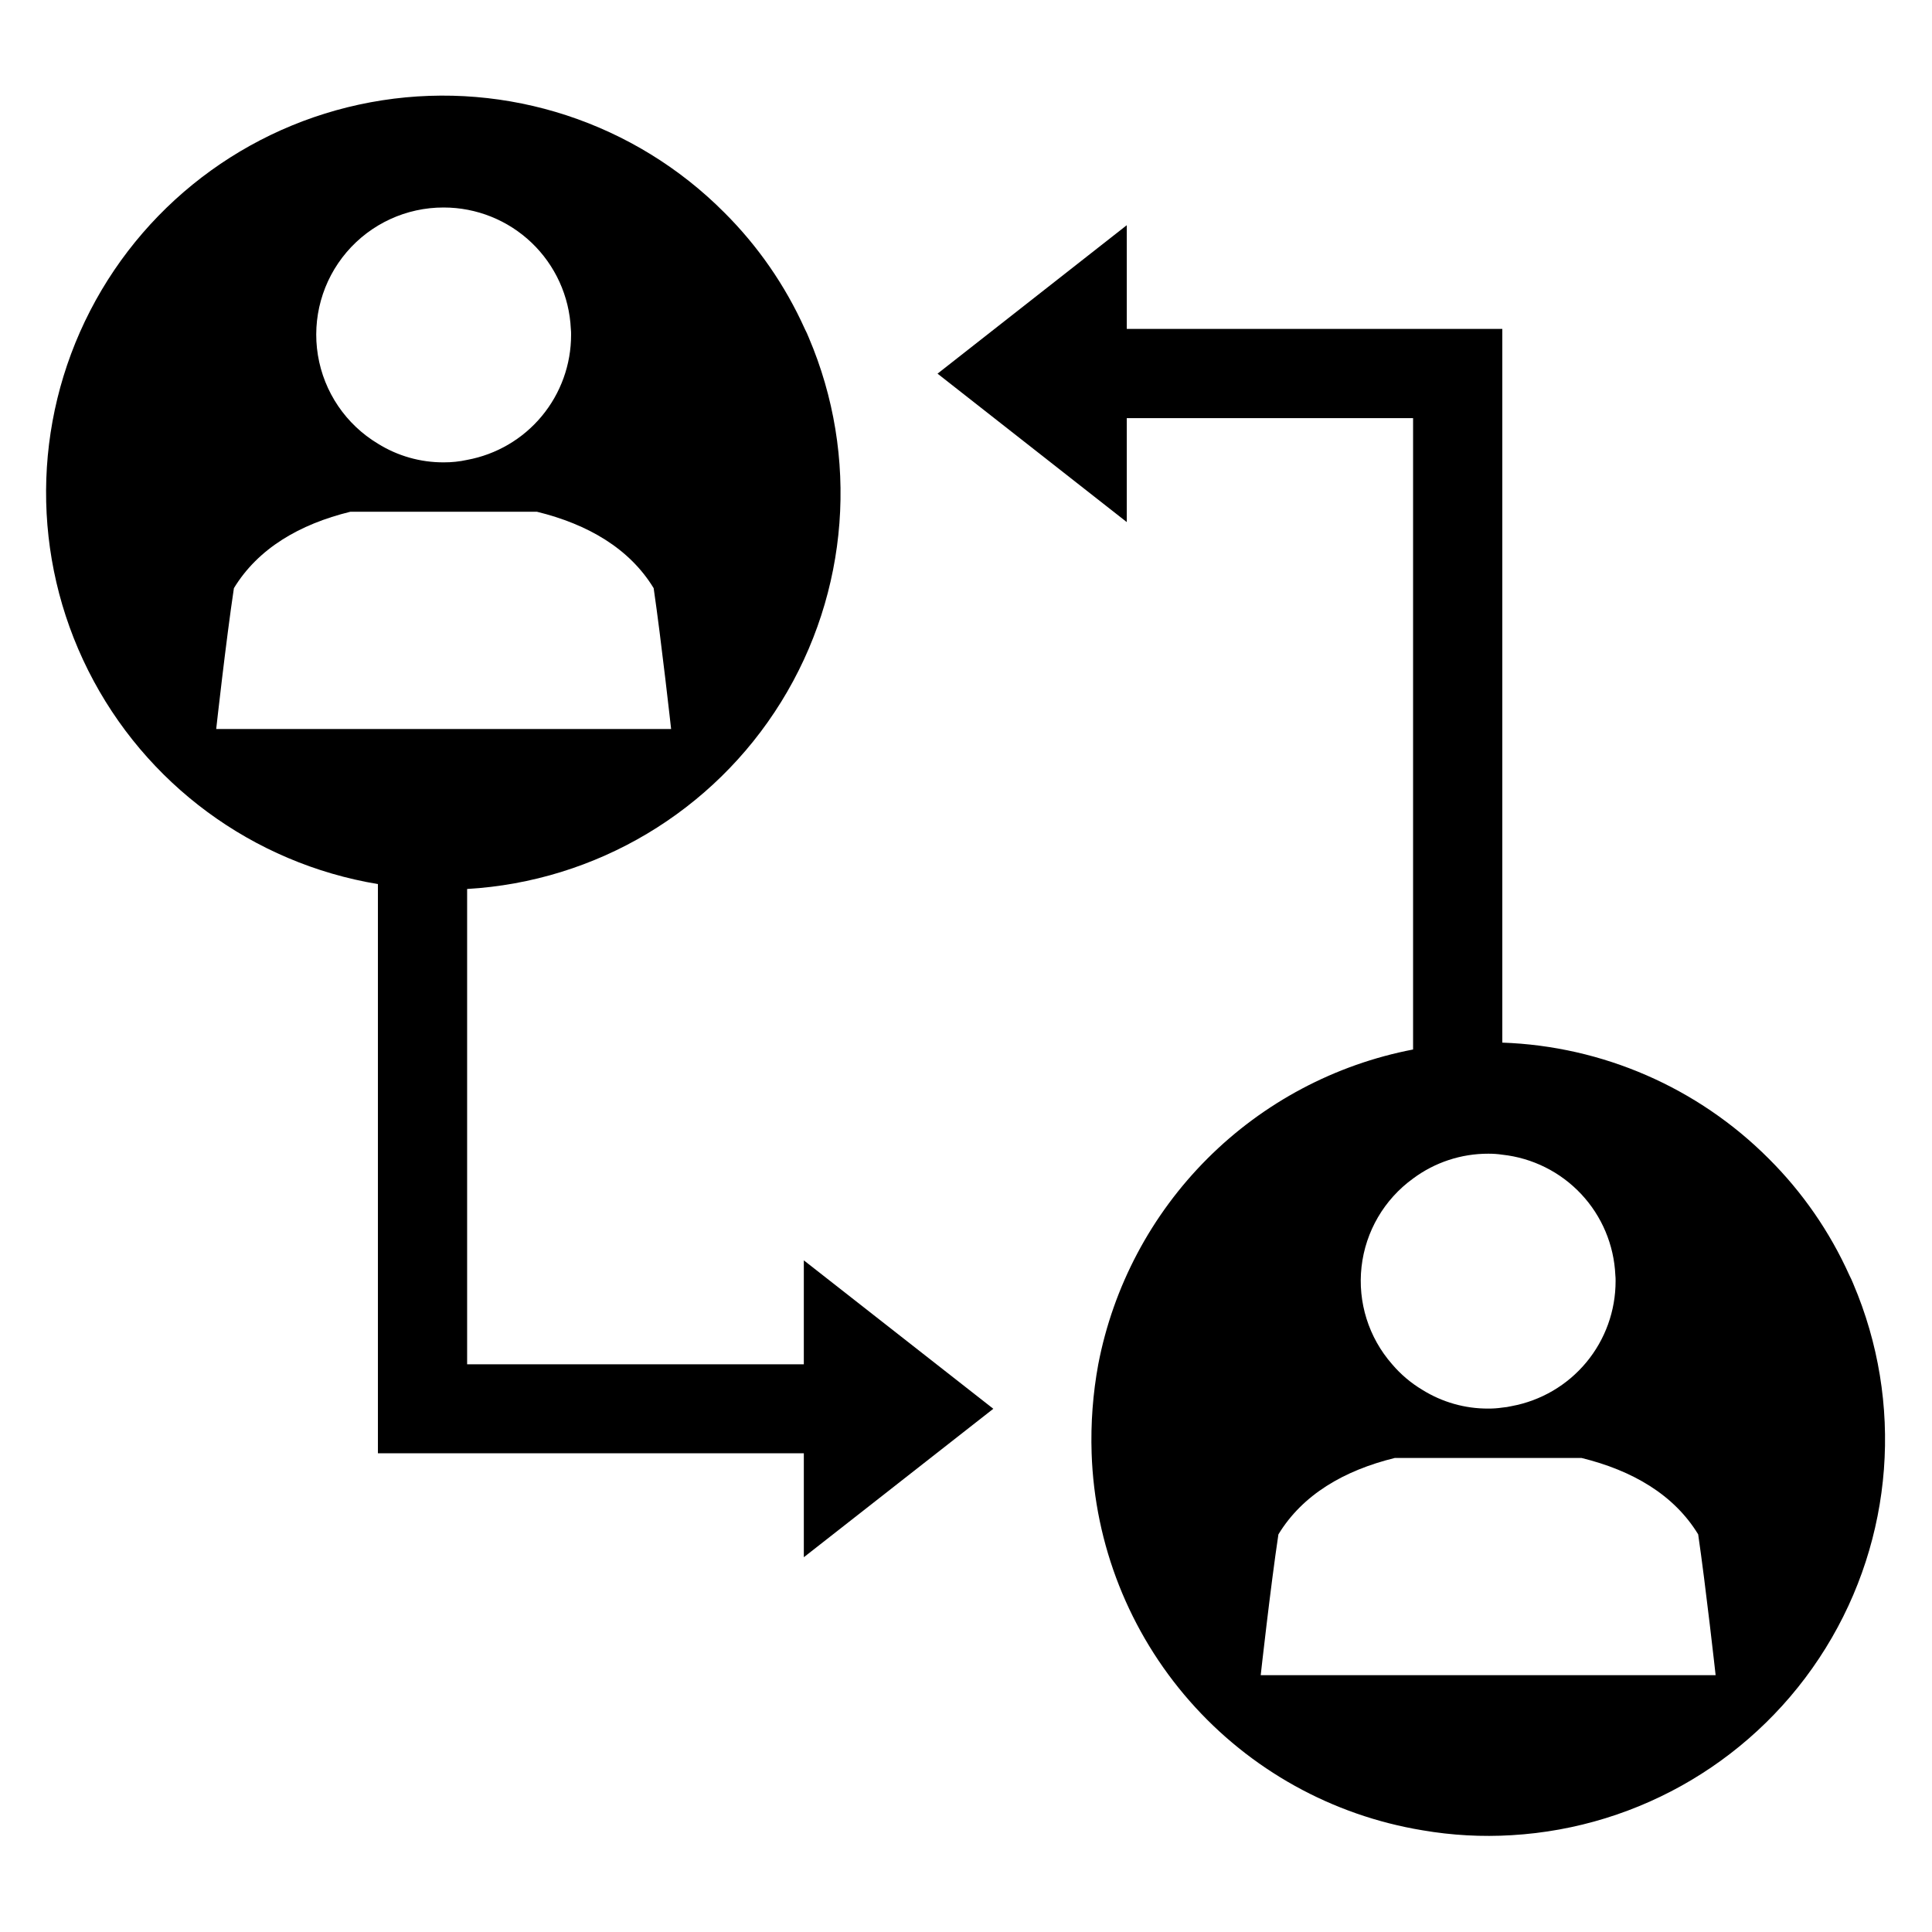 <?xml version="1.0" encoding="UTF-8"?>
<!-- Uploaded to: ICON Repo, www.svgrepo.com, Generator: ICON Repo Mixer Tools -->
<svg fill="#000000" width="800px" height="800px" version="1.1" viewBox="144 144 512 512" xmlns="http://www.w3.org/2000/svg">
 <g>
  <path d="m635.13 484.2c-0.309-0.777-0.656-1.539-1.043-2.281-5.18-11.508-12.418-21.969-21.359-30.871-18.785-18.828-44.023-29.816-70.602-30.742v-189.14h-99.52v-27.484l-50.148 39.34 50.148 39.336v-27.551h75.875v167.32c-20.652 3.973-39.641 14.047-54.512 28.918-14.871 14.871-24.945 33.859-28.918 54.512-1.43 7.773-2.019 15.68-1.758 23.578 0.801 24.223 9.977 47.418 25.961 65.637s37.789 30.328 61.703 34.273c7.805 1.344 15.738 1.781 23.641 1.301 34.152-1.992 65.195-20.488 83.211-49.57 18.016-29.082 20.746-65.113 7.32-96.578zm-116.65-27.875v-0.004c5.762-4.285 12.754-6.594 19.93-6.578 1.242-0.008 2.484 0.078 3.715 0.262 7.981 0.863 15.391 4.559 20.887 10.414 5.496 5.852 8.711 13.48 9.07 21.5 0.055 0.52 0.078 1.043 0.066 1.562 0.012 7.879-2.738 15.508-7.769 21.566-5.035 6.059-12.035 10.156-19.781 11.586-0.812 0.191-1.641 0.324-2.473 0.391-1.23 0.184-2.473 0.27-3.715 0.262-6.168 0.031-12.219-1.688-17.453-4.953-3.023-1.801-5.731-4.09-8.012-6.773-6.231-7.082-9.18-16.469-8.125-25.844 1.051-9.375 6.016-17.867 13.66-23.395zm-40.379 131.62s2.606-23.512 4.691-37.32c6.383-10.484 17.324-16.934 30.871-20.254h49.434c13.547 3.32 24.555 9.77 30.938 20.254 2.019 13.809 4.625 37.32 4.625 37.32z"/>
  <path d="m357.02 505.55h-89.227v-125.96c34.152-1.992 65.195-20.488 83.211-49.57 18.016-29.082 20.746-65.113 7.32-96.578-0.309-0.777-0.656-1.539-1.043-2.281-5.18-11.508-12.418-21.969-21.363-30.871-23.727-23.816-57.406-34.859-90.625-29.711-33.223 5.148-61.98 25.867-77.387 55.746-15.406 29.883-15.602 65.324-0.523 95.371 15.074 30.051 43.605 51.082 76.77 56.594v150.84h112.87v27.551l50.215-39.34-50.215-39.336zm-95.414-306.56c8.672 0.004 17.012 3.352 23.281 9.34 6.269 5.992 9.992 14.168 10.391 22.832 0.055 0.52 0.078 1.043 0.066 1.562 0.012 7.879-2.738 15.508-7.773 21.566-5.031 6.059-12.031 10.156-19.777 11.586-2.031 0.445-4.106 0.664-6.188 0.652-6.168 0.031-12.219-1.688-17.453-4.949-8.492-5.102-14.309-13.68-15.906-23.457-1.598-9.773 1.184-19.758 7.609-27.297 6.43-7.539 15.844-11.867 25.75-11.836zm-60.309 138.2s2.606-23.512 4.691-37.32c6.383-10.484 17.324-16.934 30.871-20.254h49.43c13.547 3.32 24.555 9.77 30.938 20.254 2.019 13.809 4.625 37.32 4.625 37.32z"/>
 </g>
</svg>